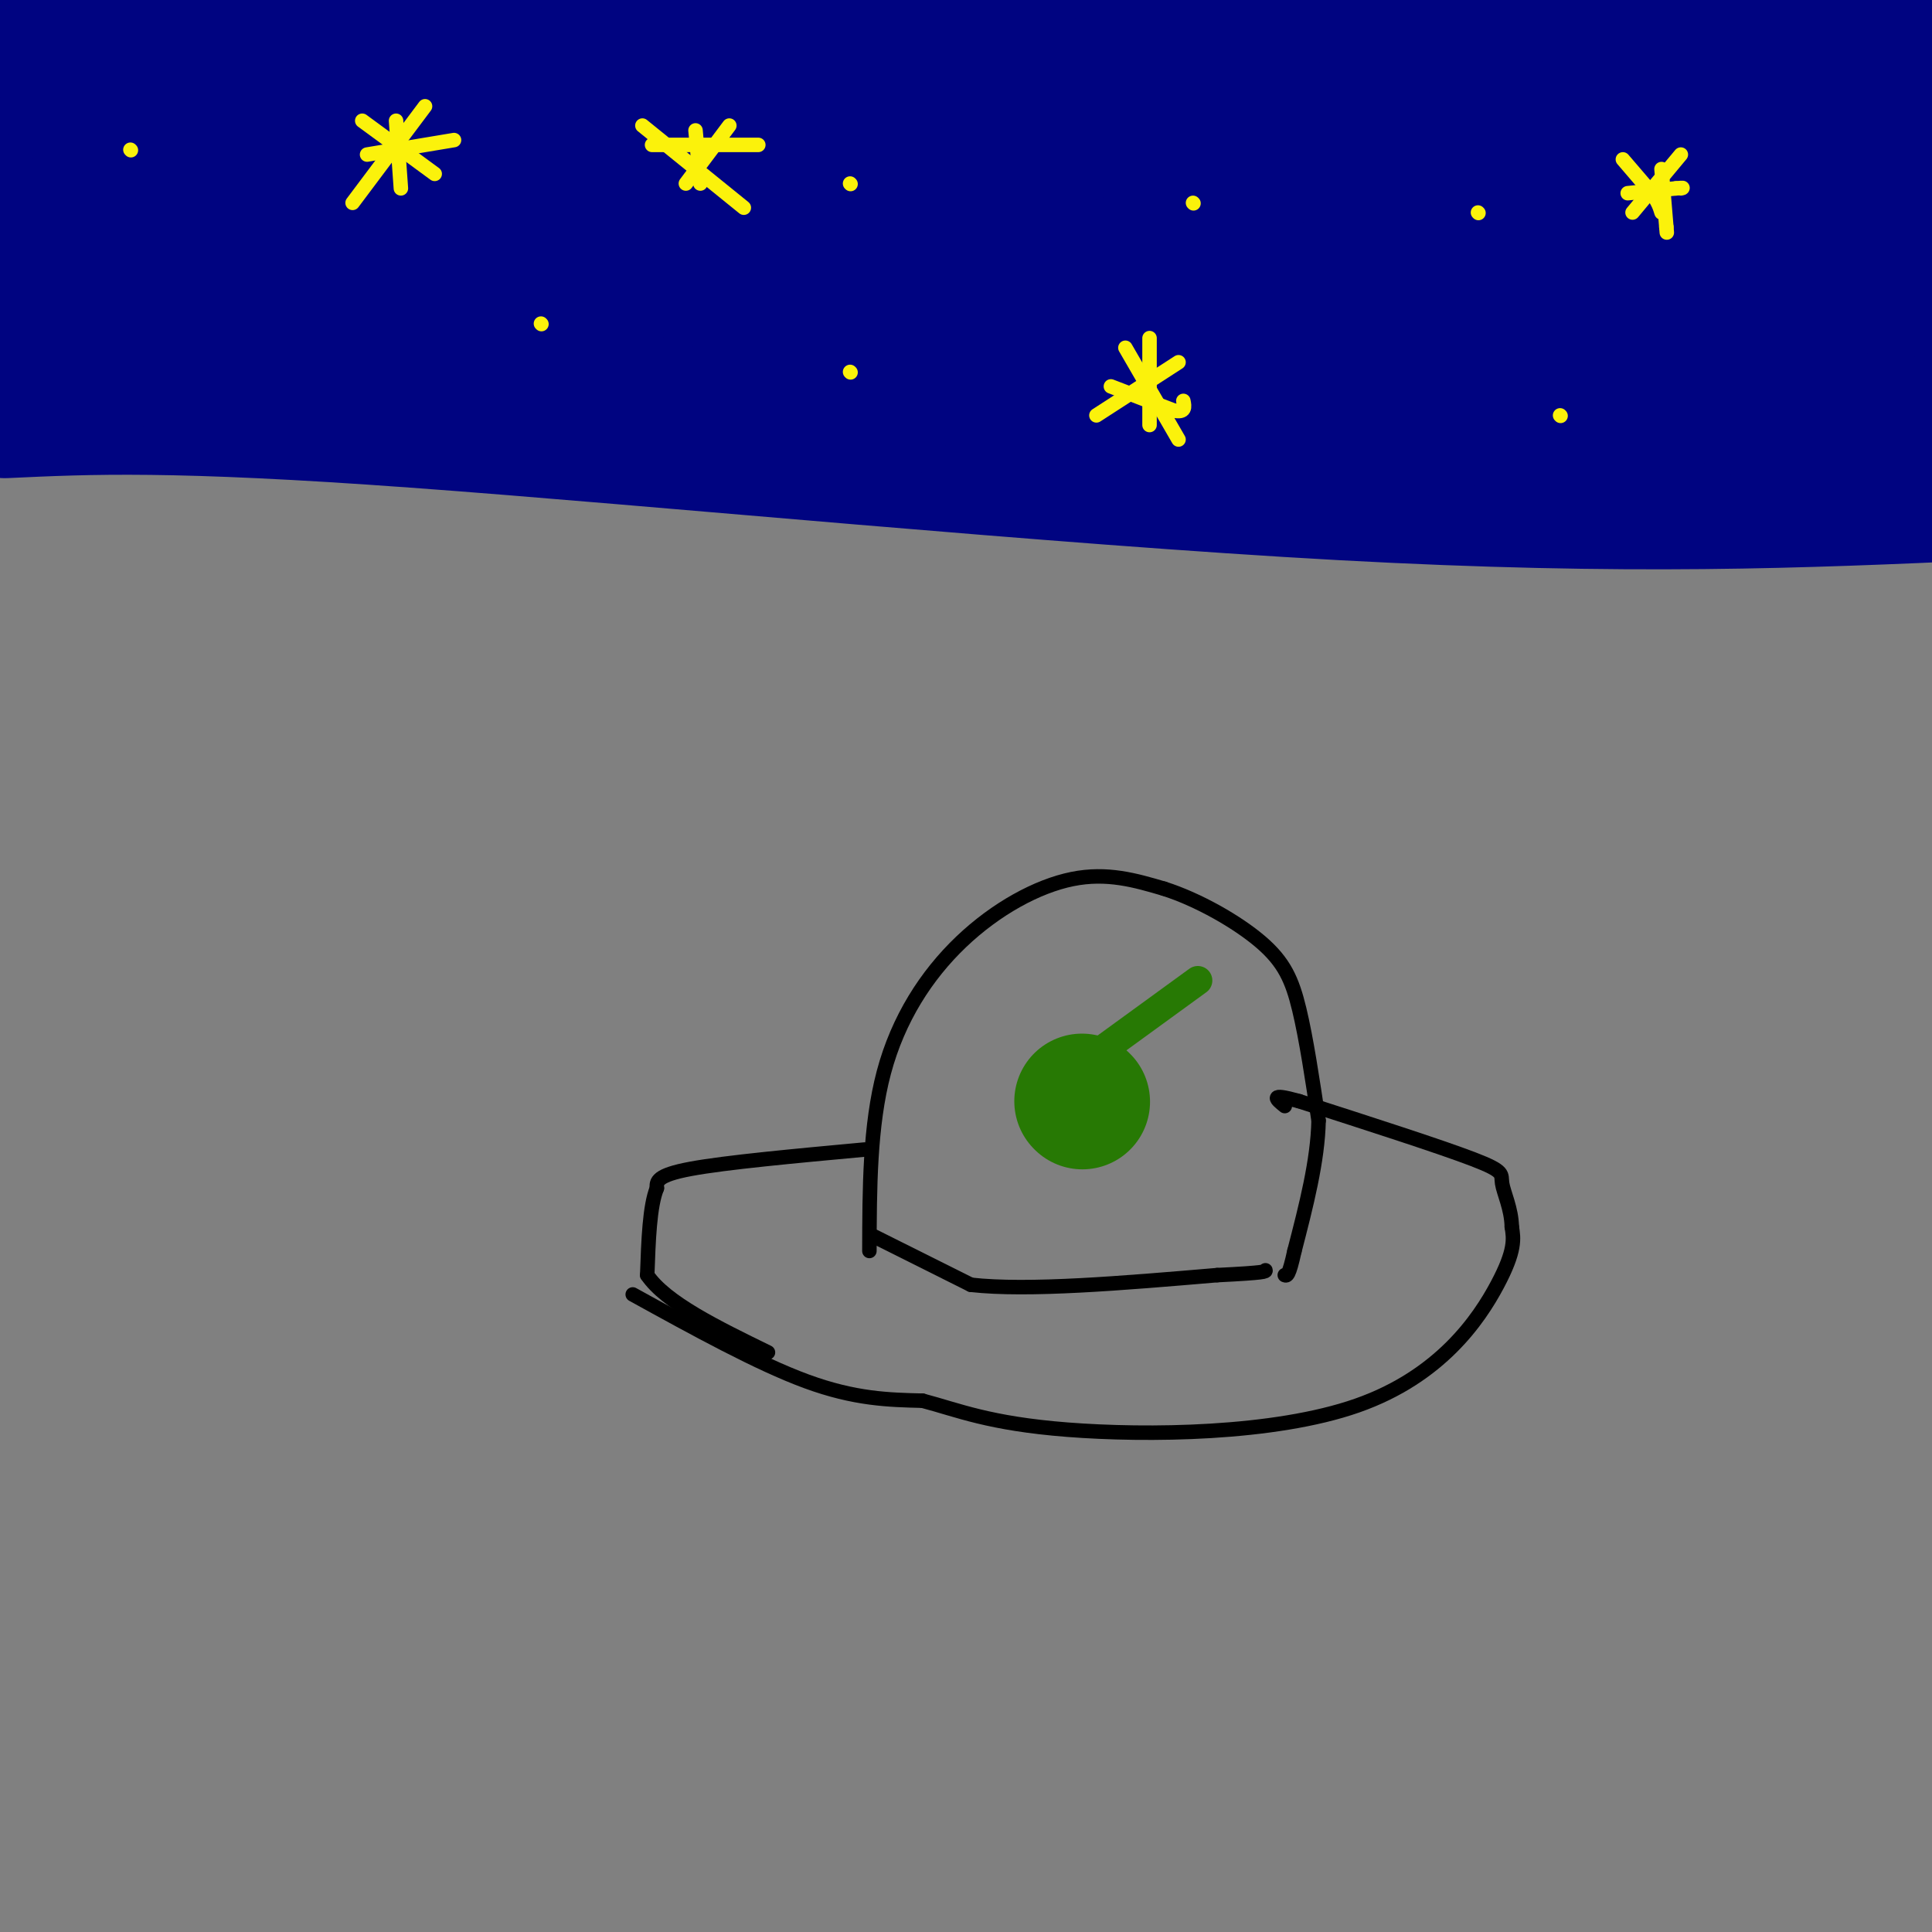 <svg viewBox='0 0 400 400' version='1.1' xmlns='http://www.w3.org/2000/svg' xmlns:xlink='http://www.w3.org/1999/xlink'><rect x="0" y="0" width="400" height="400" fill="#808080" stroke="none"/><g fill='none' stroke='#000481' stroke-width='28' stroke-linecap='round' stroke-linejoin='round'><path d='M1,85c17.489,-0.822 34.978,-1.644 85,2c50.022,3.644 132.578,11.756 192,15c59.422,3.244 95.711,1.622 132,0'/><path d='M372,81c-69.917,-4.450 -139.833,-8.901 -199,-19c-59.167,-10.099 -107.584,-25.847 -141,-30c-33.416,-4.153 -51.833,3.291 -28,4c23.833,0.709 89.914,-5.315 144,-4c54.086,1.315 96.177,9.969 123,13c26.823,3.031 38.378,0.437 37,0c-1.378,-0.437 -15.689,1.281 -30,3'/><path d='M278,48c-22.702,4.738 -64.458,15.083 -106,21c-41.542,5.917 -82.869,7.405 -114,8c-31.131,0.595 -52.065,0.298 -73,0'/><path d='M6,64c17.564,-7.032 35.129,-14.064 46,-17c10.871,-2.936 15.050,-1.775 26,1c10.950,2.775 28.673,7.165 43,9c14.327,1.835 25.258,1.114 34,-1c8.742,-2.114 15.295,-5.621 18,-8c2.705,-2.379 1.562,-3.629 3,-6c1.438,-2.371 5.458,-5.862 -8,-2c-13.458,3.862 -44.392,15.078 -66,22c-21.608,6.922 -33.888,9.549 -50,11c-16.112,1.451 -36.056,1.725 -56,2'/><path d='M5,39c3.996,0.087 7.991,0.174 10,-3c2.009,-3.174 2.030,-9.607 5,-13c2.970,-3.393 8.889,-3.744 11,-3c2.111,0.744 0.415,2.585 -4,5c-4.415,2.415 -11.547,5.404 -17,6c-5.453,0.596 -9.226,-1.202 -13,-3'/><path d='M9,5c10.899,0.934 21.797,1.869 25,4c3.203,2.131 -1.291,5.460 -7,8c-5.709,2.540 -12.634,4.293 -13,4c-0.366,-0.293 5.826,-2.632 10,-4c4.174,-1.368 6.329,-1.765 20,1c13.671,2.765 38.859,8.690 48,10c9.141,1.310 2.237,-1.997 1,-5c-1.237,-3.003 3.194,-5.702 -10,-5c-13.194,0.702 -44.014,4.804 -49,2c-4.986,-2.804 15.861,-12.516 35,-18c19.139,-5.484 36.569,-6.742 54,-8'/><path d='M236,0c15.000,1.250 30.000,2.500 42,2c12.000,-0.500 21.000,-2.750 30,-5'/><path d='M256,13c-14.046,6.140 -28.091,12.280 -43,16c-14.909,3.720 -30.680,5.021 -38,6c-7.320,0.979 -6.187,1.636 -17,-3c-10.813,-4.636 -33.572,-14.564 -33,-18c0.572,-3.436 24.476,-0.380 51,3c26.524,3.380 55.670,7.084 89,14c33.330,6.916 70.846,17.043 94,21c23.154,3.957 31.947,1.746 27,2c-4.947,0.254 -23.635,2.975 -41,3c-17.365,0.025 -33.406,-2.647 -51,-6c-17.594,-3.353 -36.741,-7.387 -56,-13c-19.259,-5.613 -38.629,-12.807 -58,-20'/><path d='M180,18c-9.655,-3.714 -4.792,-3.000 -3,-4c1.792,-1.000 0.512,-3.714 7,-8c6.488,-4.286 20.744,-10.143 35,-16'/><path d='M336,12c-75.815,8.285 -151.630,16.570 -187,20c-35.370,3.430 -30.295,2.005 -43,-1c-12.705,-3.005 -43.189,-7.589 -24,-8c19.189,-0.411 88.051,3.351 155,4c66.949,0.649 131.985,-1.815 149,-3c17.015,-1.185 -13.993,-1.093 -45,-1'/><path d='M341,23c-18.378,-3.578 -41.822,-12.022 -74,-15c-32.178,-2.978 -73.089,-0.489 -114,2'/><path d='M153,10c-17.214,-2.500 -3.248,-9.750 -5,-8c-1.752,1.750 -19.222,12.500 -37,17c-17.778,4.500 -35.863,2.750 -23,0c12.863,-2.750 56.675,-6.500 85,-7c28.325,-0.500 41.162,2.250 54,5'/><path d='M227,17c29.328,5.587 75.649,17.056 89,24c13.351,6.944 -6.266,9.364 -33,16c-26.734,6.636 -60.583,17.488 -79,23c-18.417,5.512 -21.400,5.684 -27,0c-5.600,-5.684 -13.815,-17.223 -22,-22c-8.185,-4.777 -16.338,-2.794 -19,-2c-2.662,0.794 0.169,0.397 3,0'/><path d='M139,56c13.408,1.564 45.428,5.473 68,4c22.572,-1.473 35.698,-8.328 33,-8c-2.698,0.328 -21.218,7.841 -37,10c-15.782,2.159 -28.826,-1.034 -30,1c-1.174,2.034 9.522,9.295 18,13c8.478,3.705 14.739,3.852 21,4'/><path d='M212,80c9.928,0.203 24.249,-1.291 36,1c11.751,2.291 20.933,8.367 26,11c5.067,2.633 6.018,1.824 10,0c3.982,-1.824 10.995,-4.664 31,-7c20.005,-2.336 53.003,-4.168 86,-6'/><path d='M399,43c0.998,-4.621 1.997,-9.242 -2,-2c-3.997,7.242 -12.988,26.348 -17,35c-4.012,8.652 -3.044,6.850 -5,3c-1.956,-3.850 -6.835,-9.750 -10,-17c-3.165,-7.250 -4.617,-15.852 -2,-23c2.617,-7.148 9.303,-12.843 15,-17c5.697,-4.157 10.407,-6.776 12,-6c1.593,0.776 0.071,4.948 -1,8c-1.071,3.052 -1.689,4.983 -8,8c-6.311,3.017 -18.314,7.120 -27,7c-8.686,-0.120 -14.053,-4.463 -17,-8c-2.947,-3.537 -3.473,-6.269 -4,-9'/><path d='M333,22c-0.793,-2.274 -0.775,-3.459 0,-6c0.775,-2.541 2.307,-6.437 11,-8c8.693,-1.563 24.545,-0.792 34,0c9.455,0.792 12.511,1.605 13,4c0.489,2.395 -1.591,6.373 -11,10c-9.409,3.627 -26.147,6.904 -35,7c-8.853,0.096 -9.821,-2.989 -7,-7c2.821,-4.011 9.429,-8.949 20,-11c10.571,-2.051 25.103,-1.215 32,0c6.897,1.215 6.158,2.810 6,6c-0.158,3.190 0.265,7.974 -2,15c-2.265,7.026 -7.219,16.293 -13,25c-5.781,8.707 -12.391,16.853 -19,25'/><path d='M362,82c0.500,5.500 11.250,6.750 22,8'/></g>
<g fill='none' stroke='#FBF20B' stroke-width='3' stroke-linecap='round' stroke-linejoin='round'><path d='M82,25c0.000,0.000 1.000,14.000 1,14'/><path d='M76,32c0.000,0.000 18.000,-3.000 18,-3'/><path d='M88,22c0.000,0.000 -15.000,20.000 -15,20'/><path d='M75,25c0.000,0.000 15.000,11.000 15,11'/><path d='M306,44c0.000,0.000 0.100,0.100 0.1,0.1'/><path d='M247,42c0.000,0.000 0.100,0.100 0.1,0.1'/><path d='M176,38c0.000,0.000 0.100,0.100 0.1,0.1'/><path d='M112,67c0.000,0.000 0.100,0.100 0.1,0.1'/><path d='M27,31c0.000,0.000 0.100,0.100 0.1,0.1'/><path d='M176,77c0.000,0.000 0.100,0.100 0.1,0.1'/><path d='M323,86c0.000,0.000 0.100,0.100 0.1,0.1'/><path d='M344,35c0.000,0.000 1.000,12.000 1,12'/><path d='M345,47c0.167,2.000 0.083,1.000 0,0'/><path d='M337,40c0.000,0.000 10.000,-1.000 10,-1'/><path d='M347,39c1.833,-0.167 1.417,-0.083 1,0'/><path d='M348,32c0.000,0.000 -10.000,12.000 -10,12'/><path d='M336,33c0.000,0.000 6.000,7.000 6,7'/><path d='M342,40c1.333,1.833 1.667,2.917 2,4'/><path d='M238,70c0.000,0.000 0.000,18.000 0,18'/><path d='M230,80c0.000,0.000 13.000,5.000 13,5'/><path d='M243,85c2.500,0.500 2.250,-0.750 2,-2'/><path d='M244,75c0.000,0.000 -17.000,11.000 -17,11'/><path d='M233,72c0.000,0.000 11.000,19.000 11,19'/><path d='M144,27c0.000,0.000 1.000,11.000 1,11'/><path d='M135,30c0.000,0.000 22.000,0.000 22,0'/><path d='M151,26c0.000,0.000 -9.000,12.000 -9,12'/><path d='M133,26c0.000,0.000 21.000,17.000 21,17'/></g>
<g fill='none' stroke='#000000' stroke-width='3' stroke-linecap='round' stroke-linejoin='round'><path d='M131,268c13.000,7.167 26.000,14.333 36,18c10.000,3.667 17.000,3.833 24,4'/><path d='M191,290c7.324,1.920 13.633,4.721 30,6c16.367,1.279 42.791,1.037 60,-5c17.209,-6.037 25.203,-17.868 29,-25c3.797,-7.132 3.399,-9.566 3,-12'/><path d='M313,254c-0.060,-3.738 -1.708,-7.083 -2,-9c-0.292,-1.917 0.774,-2.405 -6,-5c-6.774,-2.595 -21.387,-7.298 -36,-12'/><path d='M269,228c-6.500,-1.833 -4.750,-0.417 -3,1'/><path d='M180,259c0.030,-12.982 0.060,-25.964 3,-37c2.940,-11.036 8.792,-20.125 16,-27c7.208,-6.875 15.774,-11.536 23,-13c7.226,-1.464 13.113,0.268 19,2'/><path d='M241,184c7.036,2.238 15.125,6.833 20,11c4.875,4.167 6.536,7.905 8,14c1.464,6.095 2.732,14.548 4,23'/><path d='M273,232c-0.167,8.333 -2.583,17.667 -5,27'/><path d='M268,259c-1.167,5.333 -1.583,5.167 -2,5'/><path d='M179,238c-14.417,1.333 -28.833,2.667 -36,4c-7.167,1.333 -7.083,2.667 -7,4'/><path d='M136,246c-1.500,3.667 -1.750,10.833 -2,18'/><path d='M134,264c3.833,5.667 14.417,10.833 25,16'/><path d='M181,256c0.000,0.000 20.000,10.000 20,10'/><path d='M201,266c11.833,1.333 31.417,-0.333 51,-2'/><path d='M252,264c10.167,-0.500 10.083,-0.750 10,-1'/></g>
<g fill='none' stroke='#277904' stroke-width='28' stroke-linecap='round' stroke-linejoin='round'><path d='M224,228c0.000,0.000 0.100,0.100 0.1,0.1'/></g>
<g fill='none' stroke='#277904' stroke-width='6' stroke-linecap='round' stroke-linejoin='round'><path d='M226,219c0.000,0.000 22.000,-16.000 22,-16'/></g>
</svg>